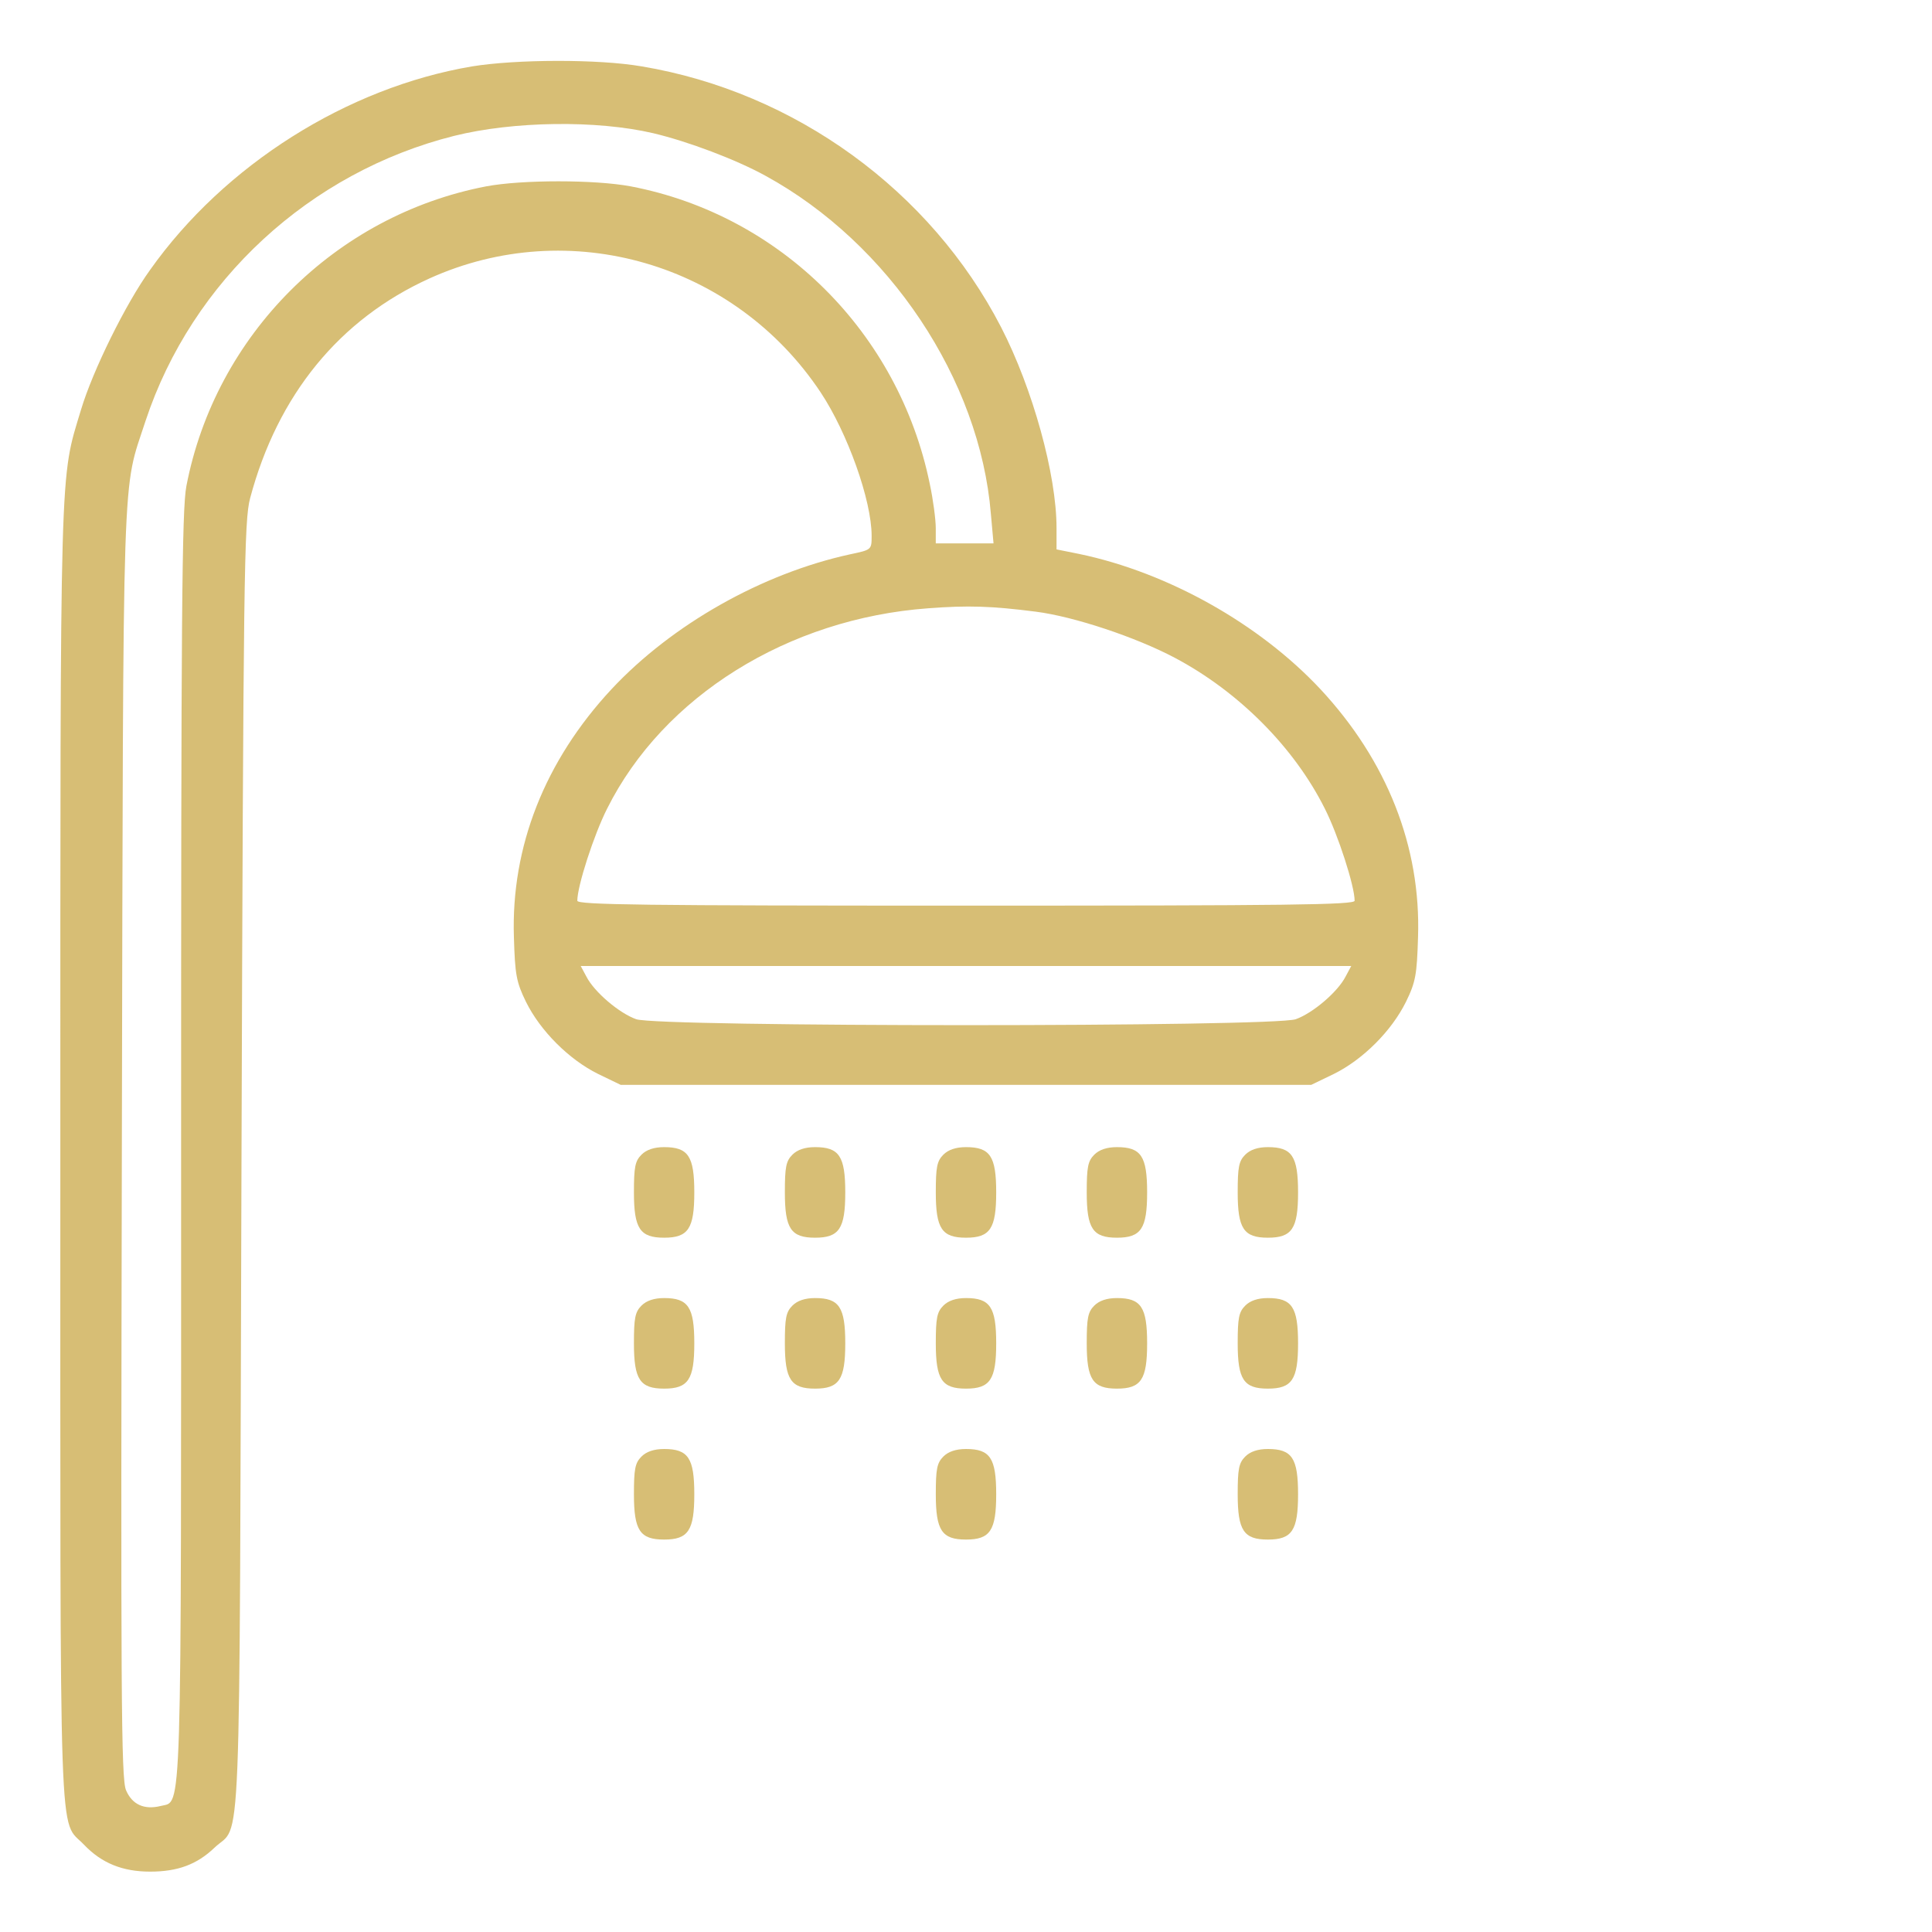 <svg width="65" height="65" viewBox="0 0 65 65" fill="none" xmlns="http://www.w3.org/2000/svg">
<path d="M15.881 2.234C11.679 2.945 7.553 5.548 5.052 9.077C4.227 10.22 3.122 12.467 2.729 13.774C2.005 16.174 2.03 15.158 2.03 38.873C2.03 62.969 1.967 61.153 2.83 62.067C3.414 62.677 4.112 62.969 5.052 62.969C5.979 62.969 6.626 62.727 7.21 62.169C8.137 61.28 8.048 63.4 8.124 39.292C8.188 19.221 8.213 17.52 8.416 16.758C9.343 13.279 11.425 10.74 14.446 9.369C19.156 7.236 24.717 8.849 27.611 13.203C28.513 14.562 29.325 16.834 29.325 18.027C29.325 18.497 29.325 18.497 28.602 18.649C25.631 19.297 22.609 21.011 20.578 23.182C18.331 25.594 17.189 28.488 17.29 31.535C17.328 32.779 17.366 33.033 17.696 33.706C18.179 34.684 19.144 35.648 20.121 36.131L20.883 36.499H32.499H44.115L44.877 36.131C45.855 35.648 46.819 34.684 47.302 33.706C47.632 33.033 47.67 32.779 47.708 31.535C47.81 28.488 46.667 25.594 44.42 23.182C42.363 20.985 39.291 19.259 36.308 18.637L35.546 18.484V17.761C35.546 15.971 34.746 13.076 33.68 11.007C31.306 6.411 26.748 3.098 21.594 2.234C20.121 1.98 17.366 1.993 15.881 2.234ZM21.975 4.481C23.155 4.761 24.768 5.37 25.758 5.916C29.909 8.188 32.969 12.771 33.337 17.291L33.426 18.281H32.448H31.483V17.773C31.483 17.481 31.395 16.809 31.28 16.275C30.239 11.197 26.266 7.236 21.226 6.271C20.02 6.043 17.557 6.043 16.351 6.271C11.273 7.249 7.248 11.273 6.271 16.352C6.118 17.139 6.093 20.782 6.093 38.543C6.093 61.687 6.131 60.569 5.407 60.76C4.849 60.899 4.442 60.709 4.239 60.227C4.074 59.833 4.062 57.027 4.1 38.429C4.15 14.98 4.1 16.618 4.899 14.155C6.461 9.445 10.422 5.789 15.284 4.57C17.277 4.075 20.07 4.037 21.975 4.481ZM34.848 20.579C36.143 20.744 38.225 21.442 39.52 22.128C41.678 23.27 43.544 25.149 44.572 27.206C45.017 28.082 45.575 29.809 45.575 30.304C45.575 30.443 43.341 30.469 32.499 30.469C21.657 30.469 19.423 30.443 19.423 30.304C19.423 29.809 19.982 28.082 20.426 27.206C22.317 23.423 26.52 20.808 31.23 20.465C32.575 20.363 33.362 20.389 34.848 20.579ZM45.271 32.855C45.004 33.376 44.166 34.087 43.595 34.29C42.858 34.557 22.14 34.557 21.403 34.29C20.832 34.087 19.994 33.376 19.728 32.855L19.537 32.5H32.499H45.461L45.271 32.855Z" fill="#D7BE75"/>
<path d="M21.582 38.848C21.366 39.063 21.328 39.267 21.328 40.117C21.328 41.336 21.531 41.641 22.344 41.641C23.156 41.641 23.359 41.336 23.359 40.117C23.359 38.898 23.156 38.594 22.344 38.594C22.001 38.594 21.747 38.683 21.582 38.848Z" fill="#D7BE75"/>
<path d="M26.66 38.848C26.444 39.063 26.406 39.267 26.406 40.117C26.406 41.336 26.609 41.641 27.422 41.641C28.234 41.641 28.438 41.336 28.438 40.117C28.438 38.898 28.234 38.594 27.422 38.594C27.079 38.594 26.825 38.683 26.66 38.848Z" fill="#D7BE75"/>
<path d="M31.738 38.848C31.523 39.063 31.484 39.267 31.484 40.117C31.484 41.336 31.688 41.641 32.5 41.641C33.312 41.641 33.516 41.336 33.516 40.117C33.516 38.898 33.312 38.594 32.5 38.594C32.157 38.594 31.903 38.683 31.738 38.848Z" fill="#D7BE75"/>
<path d="M36.816 38.848C36.601 39.063 36.562 39.267 36.562 40.117C36.562 41.336 36.766 41.641 37.578 41.641C38.391 41.641 38.594 41.336 38.594 40.117C38.594 38.898 38.391 38.594 37.578 38.594C37.235 38.594 36.981 38.683 36.816 38.848Z" fill="#D7BE75"/>
<path d="M41.895 38.848C41.679 39.063 41.641 39.267 41.641 40.117C41.641 41.336 41.844 41.641 42.656 41.641C43.469 41.641 43.672 41.336 43.672 40.117C43.672 38.898 43.469 38.594 42.656 38.594C42.313 38.594 42.06 38.683 41.895 38.848Z" fill="#D7BE75"/>
<path d="M21.582 43.926C21.366 44.142 21.328 44.345 21.328 45.195C21.328 46.414 21.531 46.719 22.344 46.719C23.156 46.719 23.359 46.414 23.359 45.195C23.359 43.977 23.156 43.672 22.344 43.672C22.001 43.672 21.747 43.761 21.582 43.926Z" fill="#D7BE75"/>
<path d="M26.66 43.926C26.444 44.142 26.406 44.345 26.406 45.195C26.406 46.414 26.609 46.719 27.422 46.719C28.234 46.719 28.438 46.414 28.438 45.195C28.438 43.977 28.234 43.672 27.422 43.672C27.079 43.672 26.825 43.761 26.66 43.926Z" fill="#D7BE75"/>
<path d="M31.738 43.926C31.523 44.142 31.484 44.345 31.484 45.195C31.484 46.414 31.688 46.719 32.5 46.719C33.312 46.719 33.516 46.414 33.516 45.195C33.516 43.977 33.312 43.672 32.5 43.672C32.157 43.672 31.903 43.761 31.738 43.926Z" fill="#D7BE75"/>
<path d="M36.816 43.926C36.601 44.142 36.562 44.345 36.562 45.195C36.562 46.414 36.766 46.719 37.578 46.719C38.391 46.719 38.594 46.414 38.594 45.195C38.594 43.977 38.391 43.672 37.578 43.672C37.235 43.672 36.981 43.761 36.816 43.926Z" fill="#D7BE75"/>
<path d="M41.895 43.926C41.679 44.142 41.641 44.345 41.641 45.195C41.641 46.414 41.844 46.719 42.656 46.719C43.469 46.719 43.672 46.414 43.672 45.195C43.672 43.977 43.469 43.672 42.656 43.672C42.313 43.672 42.06 43.761 41.895 43.926Z" fill="#D7BE75"/>
<path d="M21.582 49.004C21.366 49.22 21.328 49.423 21.328 50.273C21.328 51.492 21.531 51.797 22.344 51.797C23.156 51.797 23.359 51.492 23.359 50.273C23.359 49.055 23.156 48.75 22.344 48.75C22.001 48.75 21.747 48.839 21.582 49.004Z" fill="#D7BE75"/>
<path d="M31.738 49.004C31.523 49.22 31.484 49.423 31.484 50.273C31.484 51.492 31.688 51.797 32.5 51.797C33.312 51.797 33.516 51.492 33.516 50.273C33.516 49.055 33.312 48.75 32.5 48.75C32.157 48.75 31.903 48.839 31.738 49.004Z" fill="#D7BE75"/>
<path d="M41.895 49.004C41.679 49.22 41.641 49.423 41.641 50.273C41.641 51.492 41.844 51.797 42.656 51.797C43.469 51.797 43.672 51.492 43.672 50.273C43.672 49.055 43.469 48.75 42.656 48.75C42.313 48.75 42.06 48.839 41.895 49.004Z" fill="#D7BE75"/>
</svg>

